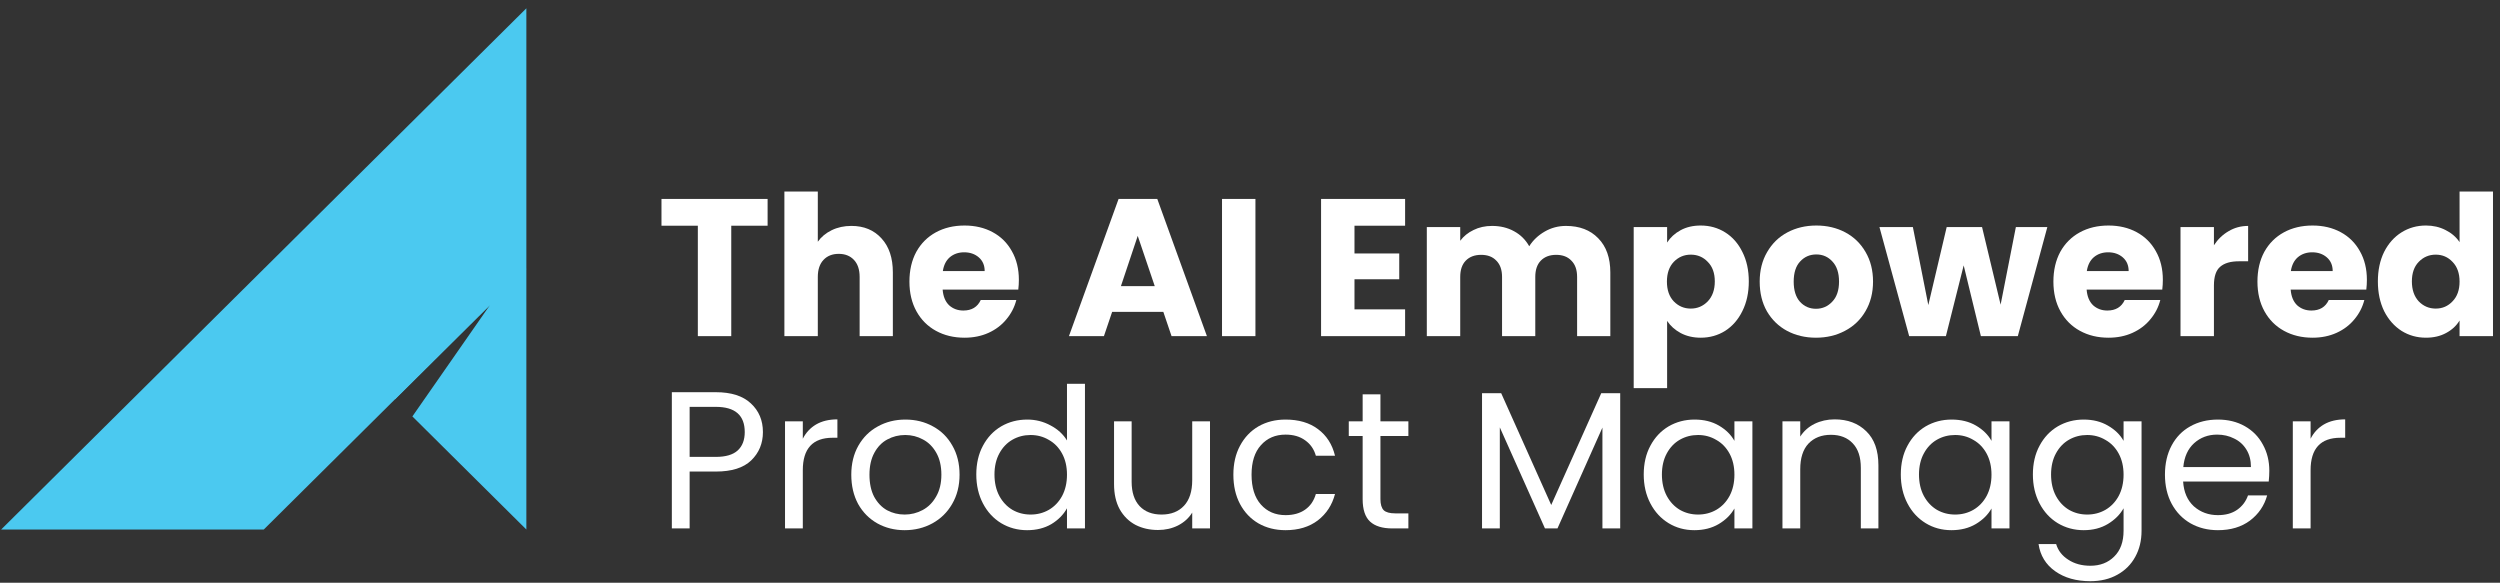 <svg xmlns="http://www.w3.org/2000/svg" width="266" height="62" viewBox="0 0 266 62" fill="none"><rect x="0" y="0" width="266" height="62" fill="#333333" stroke="none"/><g clip-path="url(#clip0_2018_1535)"><path d="M56.005 28.615H28.063L0.121 56.342H28.063L56.005 28.615Z" fill="#4BC9F0"></path><path d="M28.064 28.615L42.036 42.477L52.128 32.462L43.877 44.308L56.005 56.342V0.884L28.064 28.615Z" fill="#4BC9F0"></path></g><path d="M253.006 29.942C253.006 28.75 253.228 27.704 253.671 26.802C254.129 25.901 254.746 25.208 255.522 24.723C256.298 24.238 257.165 23.995 258.121 23.995C258.884 23.995 259.577 24.155 260.201 24.474C260.839 24.792 261.338 25.222 261.698 25.763V20.377H265.254V35.765H261.698V34.101C261.365 34.656 260.887 35.1 260.263 35.432C259.653 35.765 258.939 35.931 258.121 35.931C257.165 35.931 256.298 35.689 255.522 35.203C254.746 34.705 254.129 34.004 253.671 33.103C253.228 32.188 253.006 31.135 253.006 29.942ZM261.698 29.963C261.698 29.076 261.449 28.376 260.949 27.863C260.464 27.35 259.868 27.094 259.161 27.094C258.454 27.094 257.851 27.35 257.352 27.863C256.867 28.362 256.624 29.055 256.624 29.942C256.624 30.83 256.867 31.537 257.352 32.063C257.851 32.577 258.454 32.833 259.161 32.833C259.868 32.833 260.464 32.577 260.949 32.063C261.449 31.551 261.698 30.851 261.698 29.963Z" fill="white"></path><path d="M251.837 29.776C251.837 30.109 251.817 30.456 251.775 30.816H243.728C243.783 31.537 244.012 32.092 244.414 32.48C244.83 32.854 245.336 33.041 245.932 33.041C246.819 33.041 247.436 32.667 247.782 31.918H251.567C251.373 32.681 251.02 33.367 250.507 33.977C250.008 34.587 249.377 35.065 248.614 35.412C247.852 35.758 246.999 35.932 246.057 35.932C244.92 35.932 243.908 35.689 243.021 35.204C242.133 34.719 241.44 34.026 240.941 33.124C240.442 32.223 240.192 31.17 240.192 29.964C240.192 28.758 240.435 27.704 240.92 26.803C241.419 25.902 242.112 25.209 243 24.723C243.887 24.238 244.906 23.996 246.057 23.996C247.179 23.996 248.178 24.231 249.051 24.703C249.924 25.174 250.604 25.846 251.089 26.72C251.588 27.593 251.837 28.612 251.837 29.776ZM248.198 28.841C248.198 28.231 247.99 27.746 247.575 27.385C247.159 27.025 246.639 26.845 246.015 26.845C245.419 26.845 244.913 27.018 244.497 27.364C244.095 27.711 243.845 28.203 243.748 28.841H248.198Z" fill="white"></path><path d="M235.562 26.096C235.978 25.459 236.498 24.959 237.122 24.599C237.745 24.225 238.439 24.038 239.201 24.038V27.801H238.224C237.337 27.801 236.671 27.995 236.227 28.384C235.784 28.758 235.562 29.423 235.562 30.38V35.766H232.006V24.162H235.562V26.096Z" fill="white"></path><path d="M230.127 29.776C230.127 30.109 230.107 30.456 230.065 30.816H222.018C222.073 31.537 222.302 32.092 222.704 32.48C223.12 32.854 223.626 33.041 224.222 33.041C225.109 33.041 225.726 32.667 226.073 31.918H229.857C229.663 32.681 229.31 33.367 228.797 33.977C228.298 34.587 227.667 35.065 226.904 35.412C226.142 35.758 225.289 35.932 224.347 35.932C223.21 35.932 222.198 35.689 221.311 35.204C220.423 34.719 219.73 34.026 219.231 33.124C218.732 32.223 218.482 31.17 218.482 29.964C218.482 28.758 218.725 27.704 219.21 26.803C219.709 25.902 220.403 25.209 221.29 24.723C222.177 24.238 223.196 23.996 224.347 23.996C225.469 23.996 226.468 24.231 227.341 24.703C228.214 25.174 228.894 25.846 229.379 26.72C229.878 27.593 230.127 28.612 230.127 29.776ZM226.488 28.841C226.488 28.231 226.28 27.746 225.865 27.385C225.449 27.025 224.929 26.845 224.305 26.845C223.709 26.845 223.203 27.018 222.787 27.364C222.385 27.711 222.135 28.203 222.038 28.841H226.488Z" fill="white"></path><path d="M217.836 24.162L214.696 35.765H210.766L208.936 28.237L207.044 35.765H203.135L199.974 24.162H203.53L205.172 32.459L207.127 24.162H210.891L212.866 32.417L214.488 24.162H217.836Z" fill="white"></path><path d="M193.219 35.932C192.083 35.932 191.057 35.689 190.142 35.204C189.241 34.719 188.527 34.026 188 33.124C187.487 32.223 187.231 31.17 187.231 29.964C187.231 28.771 187.494 27.725 188.021 26.824C188.548 25.909 189.268 25.209 190.183 24.723C191.098 24.238 192.124 23.996 193.261 23.996C194.398 23.996 195.424 24.238 196.339 24.723C197.254 25.209 197.974 25.909 198.501 26.824C199.028 27.725 199.291 28.771 199.291 29.964C199.291 31.156 199.021 32.209 198.48 33.124C197.954 34.026 197.226 34.719 196.297 35.204C195.382 35.689 194.356 35.932 193.219 35.932ZM193.219 32.854C193.899 32.854 194.474 32.605 194.945 32.105C195.431 31.606 195.673 30.892 195.673 29.964C195.673 29.035 195.437 28.321 194.966 27.822C194.509 27.323 193.94 27.073 193.261 27.073C192.568 27.073 191.993 27.323 191.535 27.822C191.078 28.307 190.849 29.021 190.849 29.964C190.849 30.892 191.071 31.606 191.514 32.105C191.972 32.605 192.54 32.854 193.219 32.854Z" fill="white"></path><path d="M177.381 25.805C177.728 25.264 178.206 24.827 178.816 24.495C179.426 24.162 180.14 23.996 180.958 23.996C181.914 23.996 182.781 24.238 183.557 24.723C184.333 25.209 184.943 25.902 185.387 26.803C185.845 27.704 186.073 28.751 186.073 29.943C186.073 31.135 185.845 32.189 185.387 33.104C184.943 34.005 184.333 34.705 183.557 35.204C182.781 35.689 181.914 35.932 180.958 35.932C180.154 35.932 179.44 35.765 178.816 35.433C178.206 35.1 177.728 34.67 177.381 34.143V41.297H173.825V24.162H177.381V25.805ZM182.455 29.943C182.455 29.056 182.206 28.363 181.706 27.863C181.221 27.351 180.618 27.094 179.897 27.094C179.19 27.094 178.587 27.351 178.088 27.863C177.603 28.376 177.36 29.076 177.36 29.964C177.36 30.851 177.603 31.551 178.088 32.064C178.587 32.577 179.19 32.833 179.897 32.833C180.604 32.833 181.207 32.577 181.706 32.064C182.206 31.537 182.455 30.83 182.455 29.943Z" fill="white"></path><path d="M166.618 24.038C168.06 24.038 169.204 24.474 170.049 25.348C170.909 26.221 171.339 27.434 171.339 28.987V35.766H167.804V29.465C167.804 28.716 167.603 28.141 167.201 27.739C166.812 27.323 166.272 27.115 165.579 27.115C164.885 27.115 164.338 27.323 163.936 27.739C163.548 28.141 163.354 28.716 163.354 29.465V35.766H159.818V29.465C159.818 28.716 159.617 28.141 159.215 27.739C158.827 27.323 158.287 27.115 157.593 27.115C156.9 27.115 156.353 27.323 155.951 27.739C155.563 28.141 155.368 28.716 155.368 29.465V35.766H151.813V24.162H155.368V25.618C155.729 25.133 156.2 24.752 156.782 24.474C157.365 24.183 158.023 24.038 158.758 24.038C159.631 24.038 160.408 24.225 161.087 24.599C161.78 24.973 162.321 25.507 162.709 26.2C163.111 25.562 163.659 25.043 164.352 24.641C165.045 24.239 165.8 24.038 166.618 24.038Z" fill="white"></path><path d="M144.117 24.016V26.969H148.879V29.714H144.117V32.916H149.503V35.765H140.562V21.167H149.503V24.016H144.117Z" fill="white"></path><path d="M133.578 21.167V35.765H130.023V21.167H133.578Z" fill="white"></path><path d="M123.779 33.186H118.331L117.458 35.765H113.735L119.017 21.167H123.135L128.416 35.765H124.653L123.779 33.186ZM122.864 30.441L121.055 25.097L119.267 30.441H122.864Z" fill="white"></path><path d="M108.408 29.776C108.408 30.109 108.387 30.456 108.346 30.816H100.298C100.353 31.537 100.582 32.092 100.984 32.48C101.4 32.854 101.906 33.041 102.502 33.041C103.389 33.041 104.006 32.667 104.353 31.918H108.138C107.944 32.681 107.59 33.367 107.077 33.977C106.578 34.587 105.947 35.065 105.185 35.412C104.422 35.758 103.57 35.932 102.627 35.932C101.49 35.932 100.478 35.689 99.591 35.204C98.704 34.719 98.011 34.026 97.511 33.124C97.013 32.223 96.763 31.17 96.763 29.964C96.763 28.758 97.005 27.704 97.491 26.803C97.99 25.902 98.683 25.209 99.57 24.723C100.457 24.238 101.476 23.996 102.627 23.996C103.75 23.996 104.748 24.231 105.621 24.703C106.495 25.174 107.174 25.846 107.659 26.72C108.158 27.593 108.408 28.612 108.408 29.776ZM104.769 28.841C104.769 28.231 104.561 27.746 104.145 27.385C103.729 27.025 103.209 26.845 102.585 26.845C101.989 26.845 101.483 27.018 101.067 27.364C100.665 27.711 100.416 28.203 100.319 28.841H104.769Z" fill="white"></path><path d="M90.591 24.037C91.922 24.037 92.99 24.48 93.794 25.368C94.598 26.241 95 27.447 95 28.986V35.765H91.465V29.464C91.465 28.688 91.264 28.085 90.862 27.655C90.46 27.225 89.919 27.01 89.24 27.01C88.561 27.01 88.02 27.225 87.618 27.655C87.216 28.085 87.015 28.688 87.015 29.464V35.765H83.459V20.377H87.015V25.721C87.375 25.208 87.867 24.799 88.491 24.494C89.115 24.189 89.815 24.037 90.591 24.037Z" fill="white"></path><path d="M81.673 21.167V24.016H77.806V35.765H74.25V24.016H70.382V21.167H81.673Z" fill="white"></path><path d="M245.847 46.68C246.18 46.028 246.651 45.522 247.261 45.162C247.885 44.801 248.641 44.621 249.528 44.621V46.576H249.029C246.908 46.576 245.847 47.726 245.847 50.028V56.224H243.955V44.829H245.847V46.68Z" fill="white"></path><path d="M241.455 50.09C241.455 50.45 241.434 50.831 241.393 51.233H232.284C232.354 52.356 232.735 53.237 233.428 53.874C234.135 54.498 234.988 54.81 235.986 54.81C236.804 54.81 237.483 54.623 238.024 54.249C238.578 53.861 238.966 53.348 239.188 52.71H241.226C240.921 53.805 240.311 54.699 239.396 55.392C238.481 56.072 237.345 56.411 235.986 56.411C234.905 56.411 233.934 56.169 233.075 55.684C232.229 55.198 231.564 54.512 231.078 53.625C230.593 52.724 230.351 51.684 230.351 50.506C230.351 49.327 230.586 48.294 231.058 47.407C231.529 46.52 232.187 45.841 233.033 45.369C233.893 44.884 234.877 44.642 235.986 44.642C237.067 44.642 238.024 44.877 238.856 45.349C239.687 45.82 240.325 46.471 240.769 47.303C241.226 48.121 241.455 49.05 241.455 50.09ZM239.5 49.695C239.5 48.974 239.341 48.357 239.022 47.844C238.703 47.317 238.266 46.922 237.712 46.659C237.171 46.381 236.568 46.243 235.903 46.243C234.946 46.243 234.128 46.548 233.449 47.158C232.784 47.768 232.402 48.613 232.305 49.695H239.5Z" fill="white"></path><path d="M221.706 44.642C222.69 44.642 223.549 44.856 224.284 45.286C225.033 45.716 225.587 46.257 225.948 46.908V44.829H227.861V56.474C227.861 57.514 227.639 58.435 227.195 59.239C226.752 60.057 226.114 60.695 225.282 61.153C224.464 61.61 223.508 61.839 222.413 61.839C220.915 61.839 219.668 61.485 218.669 60.778C217.671 60.071 217.082 59.108 216.902 57.888H218.773C218.981 58.581 219.411 59.136 220.063 59.551C220.714 59.981 221.498 60.196 222.413 60.196C223.452 60.196 224.298 59.87 224.949 59.219C225.615 58.567 225.948 57.652 225.948 56.474V54.082C225.573 54.748 225.019 55.302 224.284 55.746C223.549 56.19 222.69 56.411 221.706 56.411C220.693 56.411 219.772 56.162 218.94 55.663C218.122 55.164 217.477 54.464 217.006 53.562C216.535 52.661 216.299 51.636 216.299 50.485C216.299 49.32 216.535 48.301 217.006 47.428C217.477 46.541 218.122 45.855 218.94 45.369C219.772 44.884 220.693 44.642 221.706 44.642ZM225.948 50.506C225.948 49.646 225.774 48.898 225.428 48.26C225.081 47.622 224.61 47.137 224.014 46.804C223.431 46.458 222.787 46.284 222.08 46.284C221.373 46.284 220.728 46.451 220.146 46.783C219.564 47.116 219.099 47.601 218.753 48.239C218.406 48.877 218.233 49.625 218.233 50.485C218.233 51.358 218.406 52.121 218.753 52.772C219.099 53.41 219.564 53.902 220.146 54.249C220.728 54.581 221.373 54.748 222.08 54.748C222.787 54.748 223.431 54.581 224.014 54.249C224.61 53.902 225.081 53.41 225.428 52.772C225.774 52.121 225.948 51.365 225.948 50.506Z" fill="white"></path><path d="M202.246 50.485C202.246 49.32 202.482 48.301 202.953 47.428C203.424 46.541 204.069 45.855 204.887 45.369C205.719 44.884 206.641 44.642 207.653 44.642C208.651 44.642 209.517 44.856 210.252 45.286C210.987 45.716 211.534 46.257 211.895 46.908V44.829H213.808V56.224H211.895V54.103C211.521 54.769 210.959 55.323 210.21 55.767C209.476 56.197 208.616 56.411 207.632 56.411C206.62 56.411 205.705 56.162 204.887 55.663C204.069 55.164 203.424 54.464 202.953 53.562C202.482 52.661 202.246 51.636 202.246 50.485ZM211.895 50.506C211.895 49.646 211.722 48.898 211.375 48.26C211.028 47.622 210.557 47.137 209.961 46.804C209.379 46.458 208.734 46.284 208.027 46.284C207.32 46.284 206.675 46.451 206.093 46.783C205.511 47.116 205.046 47.601 204.7 48.239C204.353 48.877 204.18 49.625 204.18 50.485C204.18 51.358 204.353 52.121 204.7 52.772C205.046 53.41 205.511 53.902 206.093 54.249C206.675 54.581 207.32 54.748 208.027 54.748C208.734 54.748 209.379 54.581 209.961 54.249C210.557 53.902 211.028 53.41 211.375 52.772C211.722 52.121 211.895 51.365 211.895 50.506Z" fill="white"></path><path d="M195.205 44.621C196.592 44.621 197.715 45.044 198.574 45.89C199.434 46.721 199.863 47.927 199.863 49.508V56.224H197.992V49.778C197.992 48.641 197.708 47.775 197.139 47.179C196.571 46.569 195.795 46.264 194.81 46.264C193.812 46.264 193.015 46.576 192.419 47.2C191.837 47.824 191.546 48.731 191.546 49.924V56.224H189.653V44.829H191.546V46.451C191.92 45.869 192.426 45.418 193.064 45.099C193.715 44.781 194.429 44.621 195.205 44.621Z" fill="white"></path><path d="M174.893 50.485C174.893 49.32 175.129 48.301 175.6 47.428C176.072 46.541 176.716 45.855 177.534 45.369C178.366 44.884 179.288 44.642 180.3 44.642C181.298 44.642 182.165 44.856 182.899 45.286C183.634 45.716 184.182 46.257 184.542 46.908V44.829H186.455V56.224H184.542V54.103C184.168 54.769 183.606 55.323 182.858 55.767C182.123 56.197 181.264 56.411 180.279 56.411C179.267 56.411 178.352 56.162 177.534 55.663C176.716 55.164 176.072 54.464 175.6 53.562C175.129 52.661 174.893 51.636 174.893 50.485ZM184.542 50.506C184.542 49.646 184.369 48.898 184.022 48.26C183.676 47.622 183.204 47.137 182.608 46.804C182.026 46.458 181.381 46.284 180.674 46.284C179.967 46.284 179.323 46.451 178.74 46.783C178.158 47.116 177.694 47.601 177.347 48.239C177.001 48.877 176.827 49.625 176.827 50.485C176.827 51.358 177.001 52.121 177.347 52.772C177.694 53.41 178.158 53.902 178.74 54.249C179.323 54.581 179.967 54.748 180.674 54.748C181.381 54.748 182.026 54.581 182.608 54.249C183.204 53.902 183.676 53.41 184.022 52.772C184.369 52.121 184.542 51.365 184.542 50.506Z" fill="white"></path><path d="M172.39 41.835V56.225H170.498V45.495L165.715 56.225H164.384L159.581 45.474V56.225H157.688V41.835H159.726L165.05 53.73L170.373 41.835H172.39Z" fill="white"></path><path d="M146.878 46.389V53.105C146.878 53.66 146.996 54.055 147.232 54.291C147.468 54.513 147.877 54.623 148.459 54.623H149.852V56.225H148.147C147.093 56.225 146.303 55.982 145.776 55.497C145.25 55.012 144.986 54.214 144.986 53.105V46.389H143.51V44.829H144.986V41.959H146.878V44.829H149.852V46.389H146.878Z" fill="white"></path><path d="M131.231 50.506C131.231 49.327 131.467 48.301 131.938 47.428C132.41 46.541 133.061 45.855 133.893 45.369C134.739 44.884 135.702 44.642 136.784 44.642C138.184 44.642 139.334 44.981 140.236 45.66C141.15 46.34 141.754 47.282 142.045 48.489H140.007C139.813 47.795 139.431 47.248 138.863 46.846C138.309 46.444 137.615 46.243 136.784 46.243C135.702 46.243 134.829 46.617 134.163 47.366C133.498 48.1 133.165 49.147 133.165 50.506C133.165 51.878 133.498 52.939 134.163 53.687C134.829 54.436 135.702 54.81 136.784 54.81C137.615 54.81 138.309 54.616 138.863 54.228C139.418 53.84 139.799 53.285 140.007 52.564H142.045C141.74 53.729 141.13 54.665 140.215 55.372C139.3 56.065 138.156 56.411 136.784 56.411C135.702 56.411 134.739 56.169 133.893 55.684C133.061 55.198 132.41 54.512 131.938 53.625C131.467 52.738 131.231 51.698 131.231 50.506Z" fill="white"></path><path d="M128.744 44.829V56.225H126.852V54.54C126.492 55.122 125.986 55.58 125.334 55.913C124.696 56.231 123.989 56.391 123.213 56.391C122.326 56.391 121.529 56.211 120.822 55.85C120.115 55.476 119.553 54.921 119.137 54.187C118.735 53.452 118.534 52.558 118.534 51.504V44.829H120.406V51.255C120.406 52.378 120.69 53.244 121.258 53.854C121.827 54.45 122.603 54.748 123.587 54.748C124.599 54.748 125.396 54.436 125.979 53.812C126.561 53.188 126.852 52.281 126.852 51.088V44.829H128.744Z" fill="white"></path><path d="M103.878 50.485C103.878 49.321 104.114 48.302 104.585 47.428C105.056 46.541 105.701 45.855 106.519 45.37C107.351 44.884 108.279 44.642 109.305 44.642C110.193 44.642 111.017 44.85 111.78 45.266C112.542 45.668 113.125 46.201 113.527 46.867V40.836H115.44V56.224H113.527V54.083C113.152 54.762 112.598 55.323 111.863 55.767C111.128 56.197 110.269 56.412 109.285 56.412C108.273 56.412 107.351 56.162 106.519 55.663C105.701 55.164 105.056 54.464 104.585 53.563C104.114 52.662 103.878 51.636 103.878 50.485ZM113.527 50.506C113.527 49.646 113.353 48.898 113.007 48.26C112.66 47.622 112.189 47.137 111.593 46.804C111.01 46.458 110.366 46.285 109.659 46.285C108.952 46.285 108.307 46.451 107.725 46.784C107.143 47.116 106.678 47.602 106.332 48.239C105.985 48.877 105.812 49.626 105.812 50.485C105.812 51.358 105.985 52.121 106.332 52.773C106.678 53.41 107.143 53.902 107.725 54.249C108.307 54.582 108.952 54.748 109.659 54.748C110.366 54.748 111.01 54.582 111.593 54.249C112.189 53.902 112.66 53.41 113.007 52.773C113.353 52.121 113.527 51.365 113.527 50.506Z" fill="white"></path><path d="M96.254 56.411C95.187 56.411 94.216 56.169 93.343 55.684C92.483 55.198 91.804 54.512 91.305 53.625C90.82 52.724 90.577 51.684 90.577 50.506C90.577 49.341 90.827 48.315 91.326 47.428C91.839 46.527 92.532 45.841 93.405 45.369C94.279 44.884 95.256 44.642 96.337 44.642C97.419 44.642 98.396 44.884 99.269 45.369C100.143 45.841 100.829 46.52 101.328 47.407C101.841 48.294 102.097 49.327 102.097 50.506C102.097 51.684 101.834 52.724 101.307 53.625C100.794 54.512 100.094 55.198 99.207 55.684C98.32 56.169 97.335 56.411 96.254 56.411ZM96.254 54.748C96.933 54.748 97.571 54.588 98.167 54.27C98.763 53.951 99.242 53.472 99.602 52.835C99.976 52.197 100.163 51.421 100.163 50.506C100.163 49.591 99.983 48.814 99.623 48.177C99.262 47.539 98.791 47.068 98.209 46.763C97.626 46.444 96.996 46.284 96.317 46.284C95.623 46.284 94.986 46.444 94.403 46.763C93.835 47.068 93.377 47.539 93.031 48.177C92.684 48.814 92.511 49.591 92.511 50.506C92.511 51.434 92.677 52.218 93.01 52.855C93.357 53.493 93.814 53.971 94.383 54.29C94.951 54.595 95.575 54.748 96.254 54.748Z" fill="white"></path><path d="M85.419 46.68C85.751 46.028 86.223 45.522 86.833 45.162C87.457 44.801 88.212 44.621 89.099 44.621V46.576H88.6C86.479 46.576 85.419 47.726 85.419 50.028V56.224H83.526V44.829H85.419V46.68Z" fill="white"></path><path d="M81.175 45.972C81.175 47.178 80.759 48.183 79.927 48.987C79.109 49.778 77.855 50.173 76.163 50.173H73.377V56.224H71.484V41.73H76.163C77.799 41.73 79.04 42.125 79.885 42.915C80.745 43.706 81.175 44.724 81.175 45.972ZM76.163 48.613C77.217 48.613 77.993 48.384 78.492 47.927C78.991 47.469 79.241 46.818 79.241 45.972C79.241 44.184 78.215 43.29 76.163 43.29H73.377V48.613H76.163Z" fill="white"></path><defs><clipPath id="clip0_2018_1535"><rect width="55.884" height="55.458" fill="white" transform="translate(0.121 0.884)"></rect></clipPath></defs></svg>